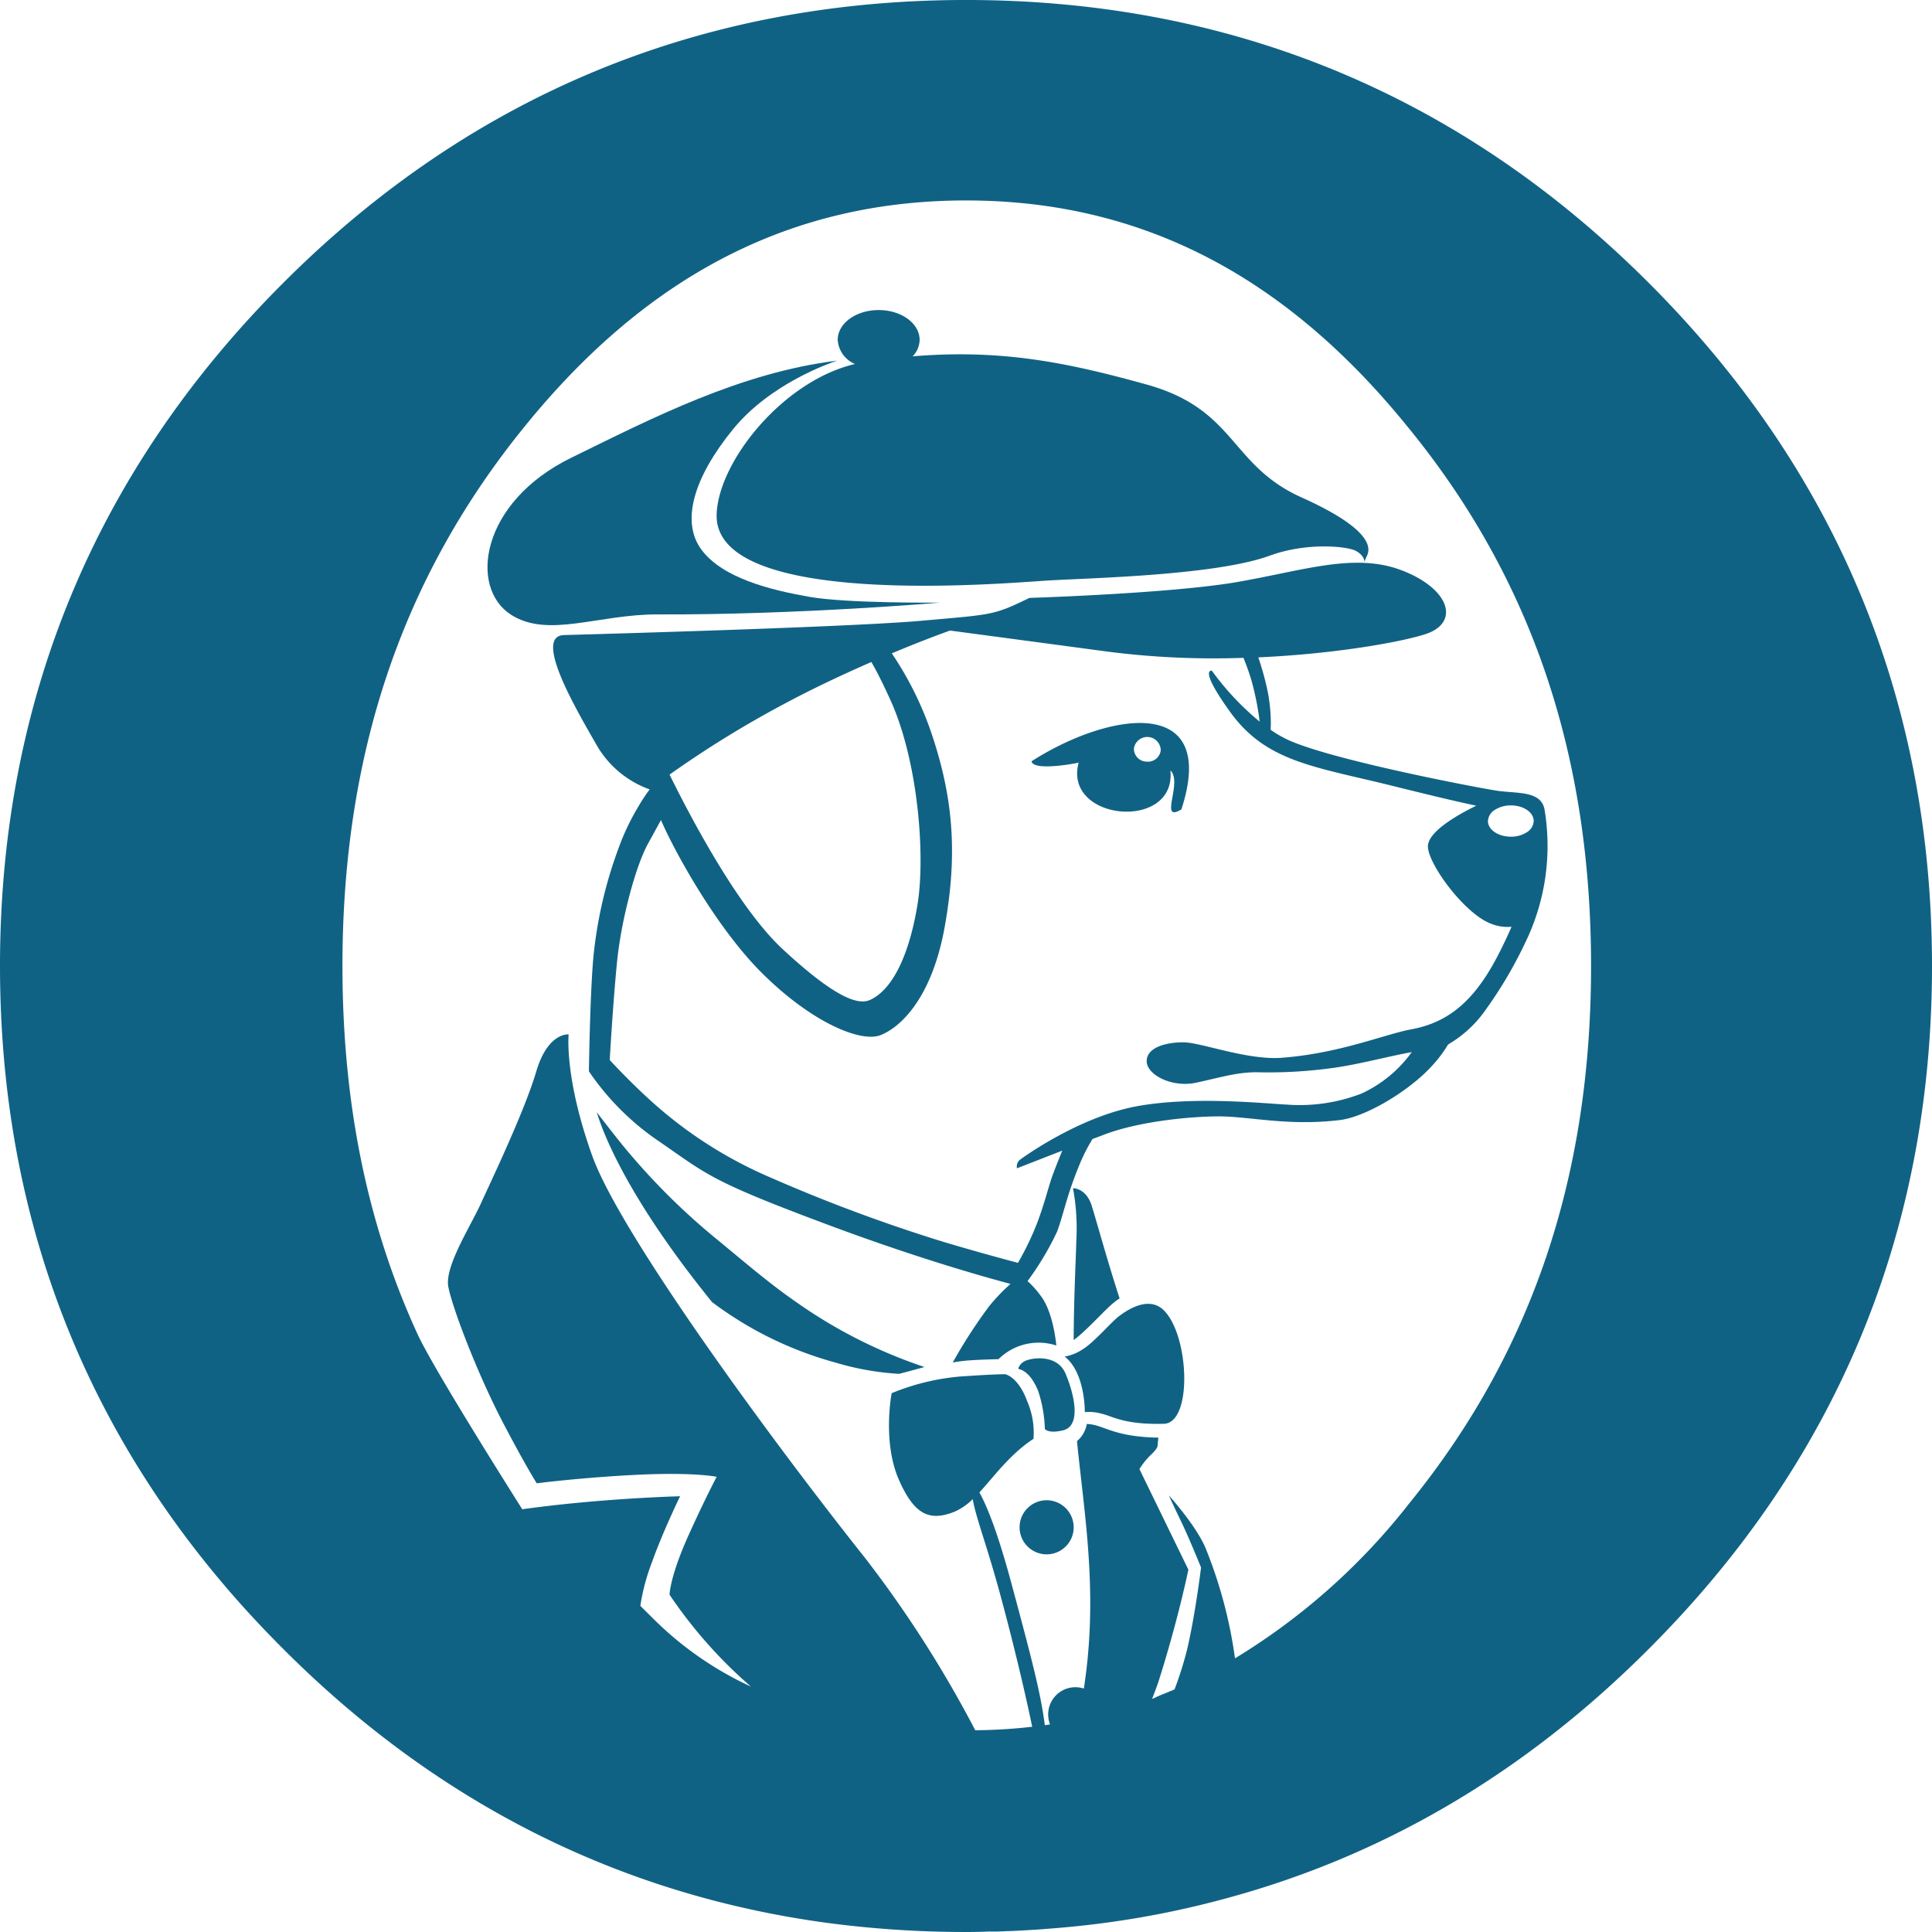 <svg xmlns="http://www.w3.org/2000/svg" xmlns:xlink="http://www.w3.org/1999/xlink" width="256" height="256" viewBox="0 0 256 256"><defs><clipPath id="a"><rect width="256" height="256" fill="none"/></clipPath></defs><g transform="translate(0 0)" clip-path="url(#a)"><path d="M218.492,37.508C193.628,12.619,163.181,0,128.011,0c-35.149,0-65.639,12.619-90.5,37.508C12.619,62.4,0,92.842,0,127.988c0,31.508,10.1,59.176,30.071,82.474,2.339,2.736,4.834,5.406,7.437,8.009,20.363,20.409,44.5,32.542,71.881,36.293A139.2,139.2,0,0,0,128.011,256c1.037,0,2.075-.02,3.109-.066.73.023,1.457,0,2.184-.043,1.083-.023,2.141-.089,3.2-.155.75-.043,1.5-.086,2.227-.155q3.97-.293,7.877-.816a122.068,122.068,0,0,0,16.174-3.308c20.806-5.67,39.448-16.682,55.708-32.985C243.381,193.6,256,163.181,256,127.988c0-35.146-12.619-65.593-37.508-90.48M186.435,199.585a85.8,85.8,0,0,1-22.792,20.154,60.739,60.739,0,0,0-3.816-14.4c-1.17-3.023-4.951-7.19-4.951-7.19s.67,1.477,1.621,3.443c1.014,2.072,2.647,6.11,2.647,6.11s-.75,6.2-1.854,10.9a47.7,47.7,0,0,1-1.655,5.25c-.618.267-1.256.529-1.874.773-.244.095-.862.4-1.106.491.06-.138.655-1.69.876-2.374,2.624-8.274,3.934-14.754,3.934-14.754l-6.486-13.326a10.184,10.184,0,0,1,1.434-1.81c1.06-.971.971-1.3.971-1.3s.023-.33.109-1.058c-5.339-.089-6.883-1.345-8.6-1.7a5.326,5.326,0,0,0-.882-.112,3.892,3.892,0,0,1-1.3,2.273c.089,1.081.241,2.293.353,3.377,1.037,9.133,2.25,18.4.552,29.41a3.7,3.7,0,0,0-1.127-.175,3.6,3.6,0,0,0-3.6,3.6,3.779,3.779,0,0,0,.241,1.325c-.218.043-.463.066-.684.109-.529-4.061-1.543-8.1-4.411-18.731-1.9-7.084-3.354-10.5-4.259-12.113,1.986-2.164,4.038-5.052,7.17-7.107a10.553,10.553,0,0,0-.859-5.029c-1.17-3.2-2.891-3.529-2.891-3.529s-1.279-.023-6.023.307a30.772,30.772,0,0,0-9.024,2.207s-1.259,6.443.971,11.5c2.006,4.543,3.995,5.561,7.391,4.193a8.193,8.193,0,0,0,2.382-1.655c.44,2.558,1.831,5.934,3.707,12.886,1.808,6.684,3.288,12.992,4.17,17.274a70.043,70.043,0,0,1-7.546.463,153.277,153.277,0,0,0-14.584-22.812c-12.354-15.533-32.476-42.96-36.183-53.351-3.707-10.369-3.109-16.038-3.109-16.038s-2.759-.31-4.3,4.943c-1.566,5.273-5.888,14.3-7.325,17.452s-4.808,8.34-4.322,11.029c.506,2.716,3.808,11.463,7.337,18.191,2.914,5.561,4.382,7.863,4.382,7.863s6.388-.813,13.714-1.144c7.3-.33,10.127.287,10.127.287s-1.589,2.989-3.842,8c-2.382,5.362-2.4,7.621-2.4,7.621A61.535,61.535,0,0,0,99.5,223.481l-.08-.037a44.985,44.985,0,0,1-13-9.1c-1.012-.994-1.572-1.566-1.572-1.566a27.7,27.7,0,0,1,1.52-5.716c1.434-4.058,3.75-8.8,3.75-8.8s-9.972.244-20.251,1.632c-.221.023-.443.066-.664.089,0,0-11.759-18.533-13.9-23.254-6.661-14.518-9.926-30.626-9.926-48.716,0-28.174,7.92-51.584,24.223-71.6,16.329-20.1,35.433-29.85,58.4-29.85s42.075,9.751,58.423,29.873c16.415,19.99,24.4,43.4,24.4,71.574,0,28.151-7.986,51.561-24.4,71.574" transform="translate(0 -0.001)" fill="#106284"/><path d="M51.381,21.443c-9.575,2.25-18.093,12.929-18.335,19.9C32.6,53.9,71.061,50.5,76.71,50.149s22.4-.664,29.631-3.311c4.963-1.81,10.325-1.236,11.429-.618,1.124.618,1.124,1.434,1.124,1.434a5.717,5.717,0,0,1,.33-.816c.376-.816,1.083-3.331-8.647-7.7-9.6-4.3-8.65-11.67-20.585-14.981-10.193-2.822-19-4.722-30.979-3.727a3.208,3.208,0,0,0,.928-2.184c0-2.184-2.428-3.949-5.429-3.949s-5.426,1.764-5.426,3.949a3.737,3.737,0,0,0,2.293,3.2" transform="translate(61.914 26.787)" fill="#106284"/><path d="M82.452,48.689s-12.288.132-17.386-.773c-5.118-.905-11.386-2.471-14.188-6.176-2.822-3.707-1.124-9.578,4.15-16.041,4.94-6.046,12.8-8.736,13.765-9.07-12.84,1.589-24.487,7.613-35.255,12.886-12,5.891-13.57,17.231-7.9,20.806,4.92,3.112,11.584-.109,19.438-.066,18.645.066,37.376-1.566,37.376-1.566" transform="translate(42.117 31.158)" fill="#106284"/><path d="M47.563,38.411c.241,1.368,6.089.241,6.242.175C51.71,46.374,66.78,47.7,65.964,39.624c1.675,1.566-1.589,6.995,1.454,5.164,4.986-15.268-9.6-12.952-19.855-6.377m15.222.043A1.7,1.7,0,0,1,61.13,36.71a1.786,1.786,0,0,1,3.552.244,1.706,1.706,0,0,1-1.9,1.5" transform="translate(89.121 62.463)" fill="#106284"/><path d="M49.563,74.909c1.831-1.345,4.193-4.1,5.383-5.009a5.306,5.306,0,0,1,.707-.506c-1.589-4.877-3-10.041-3.684-12.248-.75-2.425-2.494-2.359-2.494-2.359a29.109,29.109,0,0,1,.443,6.929c-.066,2.624-.33,7.457-.353,13.193" transform="translate(92.702 102.657)" fill="#106284"/><path d="M43.408,68.107A88.845,88.845,0,0,1,30.7,55.353c-.928-1.147-3.141-4.006-3.187-4.072.333.971,2.733,9.679,15.286,25.165a48.338,48.338,0,0,0,16.334,8.009,36.777,36.777,0,0,0,8.457,1.5s2.095-.552,3.354-.905A65.487,65.487,0,0,1,53.888,76.4c-3.575-2.471-7.127-5.538-10.481-8.3" transform="translate(51.553 96.088)" fill="#106284"/><path d="M50.6,69.174a3.585,3.585,0,1,0,3.6,3.575,3.592,3.592,0,0,0-3.6-3.575" transform="translate(88.07 129.615)" fill="#106284"/><path d="M115.965,28.535c-8.912,1.5-27.355,2.072-27.355,2.072-4.788,2.339-4.88,2.187-14.257,3.023-9.351.839-43.308,1.787-47.388,1.9-4.081.086,1.391,9.509,4.193,14.383A13.23,13.23,0,0,0,38.3,55.982a22.084,22.084,0,0,0-1.477,2.227A31.421,31.421,0,0,0,34.2,63.7a57.553,57.553,0,0,0-3.354,14.429c-.463,5.032-.6,15.211-.6,15.211a34.773,34.773,0,0,0,9.357,9.322c6.354,4.371,6.661,5.164,22.085,10.923,11.826,4.434,20.852,6.972,24.424,7.92a25.47,25.47,0,0,0-2.782,2.891,66.405,66.405,0,0,0-4.874,7.523,20.847,20.847,0,0,1,2.293-.287c1.15-.089,3.773-.155,3.773-.155a7.537,7.537,0,0,1,7.659-1.808s-.356-4.3-2.012-6.509a12.763,12.763,0,0,0-1.8-2.029,38.649,38.649,0,0,0,3.923-6.575c.931-2.561,1.259-4.745,2.957-8.848a23.251,23.251,0,0,1,1.724-3.4c.569-.218,1.124-.417,1.629-.615,4.325-1.635,10.811-2.362,15-2.385,4.17-.02,9.222,1.325,16.15.486,3.443-.417,9.133-3.839,12.113-7.081a16.993,16.993,0,0,0,2.227-2.934A15.712,15.712,0,0,0,149.2,85a55.642,55.642,0,0,0,5-8.475,29.306,29.306,0,0,0,2.67-17.892c-.483-2.538-3.727-2.075-6.394-2.492-2.7-.42-22.619-4.216-27.933-6.886a15.906,15.906,0,0,1-1.963-1.17c0-.241.023-.509.023-.816a22.01,22.01,0,0,0-.6-5.1c-.333-1.414-.71-2.67-1.058-3.684,10.785-.486,19.636-2.187,22.369-3.155,4.322-1.569,2.957-5.937-3.331-8.363s-13.107.043-22.022,1.566M55.932,44.751c4.061-2.184,8.187-4.1,11.739-5.65.592,1.017,1.388,2.538,2.425,4.811,3.816,8.251,4.724,20.872,3.707,27.206s-3.109,11.208-6.2,12.708c-1.279.638-3.859.575-11.67-6.664-5.954-5.515-12.331-17.717-15-23.142a138.4,138.4,0,0,1,15-9.268m94.389,13.92a3.891,3.891,0,0,1,2.092-.572c1.678,0,3.023.925,3.023,2.075a1.846,1.846,0,0,1-.905,1.477,3.8,3.8,0,0,1-2.118.595c-1.675,0-3.043-.925-3.043-2.072a1.855,1.855,0,0,1,.951-1.5M119.123,47a36.232,36.232,0,0,1-6.334-6.75s-1.808-.4,2.428,5.472c4.788,6.641,11.119,7.213,21.619,9.817,5.406,1.348,8.7,2.118,10.986,2.6-2.647,1.3-6.552,3.552-6.4,5.515.175,2.451,4.9,8.805,8.32,10.107a5.807,5.807,0,0,0,2.756.42c-.4.925-.9,2.029-1.586,3.374-3.178,6.311-6.661,9.291-11.693,10.216-3.575.664-9.512,3.2-17.211,3.773-4.569.33-10.7-2.052-13-2.052-2.319,0-4.854.684-4.854,2.494s3.311,3.529,6.509,2.868c3.2-.687,5.541-1.434,8.184-1.391a62.371,62.371,0,0,0,9.687-.532c3.681-.483,7.325-1.52,10.742-2.138a16.934,16.934,0,0,1-6.618,5.472,22.652,22.652,0,0,1-9.969,1.477c-2.365-.086-12.334-1.19-19.95.244s-14.932,6.73-15.418,7.1a1.154,1.154,0,0,0-.353,1.1s2.822-1.1,6-2.339c-.4.971-.948,2.359-1.282,3.265-.549,1.5-1.012,3.575-2.026,6.268a37.9,37.9,0,0,1-2.563,5.337s-7.478-1.983-11.889-3.417a212.958,212.958,0,0,1-20.766-7.834,56.843,56.843,0,0,1-16.1-10.325c-2.8-2.538-5.337-5.3-5.337-5.3s.417-7.455.968-13c.552-5.558,2.451-12.662,4.1-15.665.707-1.279,1.282-2.336,1.721-3.132,1.787,4.147,7.322,14.254,13.412,20.3,6.621,6.572,13.127,9.242,15.714,8.184C71.511,87.51,75.7,83.67,77.4,74.138s1.121-16.811-1.592-25.085a44.554,44.554,0,0,0-5.426-11.1c4.566-1.92,7.719-3.02,7.719-3.02s2.828.374,21.116,2.822a110.291,110.291,0,0,0,17.76.793,32.28,32.28,0,0,1,1.081,3.069A37.507,37.507,0,0,1,119.123,47" transform="translate(47.788 48.619)" fill="#106284"/><path d="M47.764,63.033a1.612,1.612,0,0,0-.816.994c.882.175,1.854.991,2.647,2.934a17.638,17.638,0,0,1,.885,5.029s.463.664,2.425.178c2.339-.575,1.589-4.457.33-7.48-1.147-2.759-4.745-2.095-5.472-1.655" transform="translate(87.969 117.355)" fill="#106284"/><path d="M56.306,61.742c-1.081.816-3.354,3.529-4.877,4.434a6.009,6.009,0,0,1-2.339.925c2.759,2.164,2.67,7.371,2.67,7.371a5.788,5.788,0,0,1,2.1.175c1.543.31,2.911,1.5,8.363,1.368,3.816-.089,3.4-11.6.043-15-1.986-2.032-4.877-.089-5.957.727" transform="translate(91.983 112.646)" fill="#106284"/></g></svg>